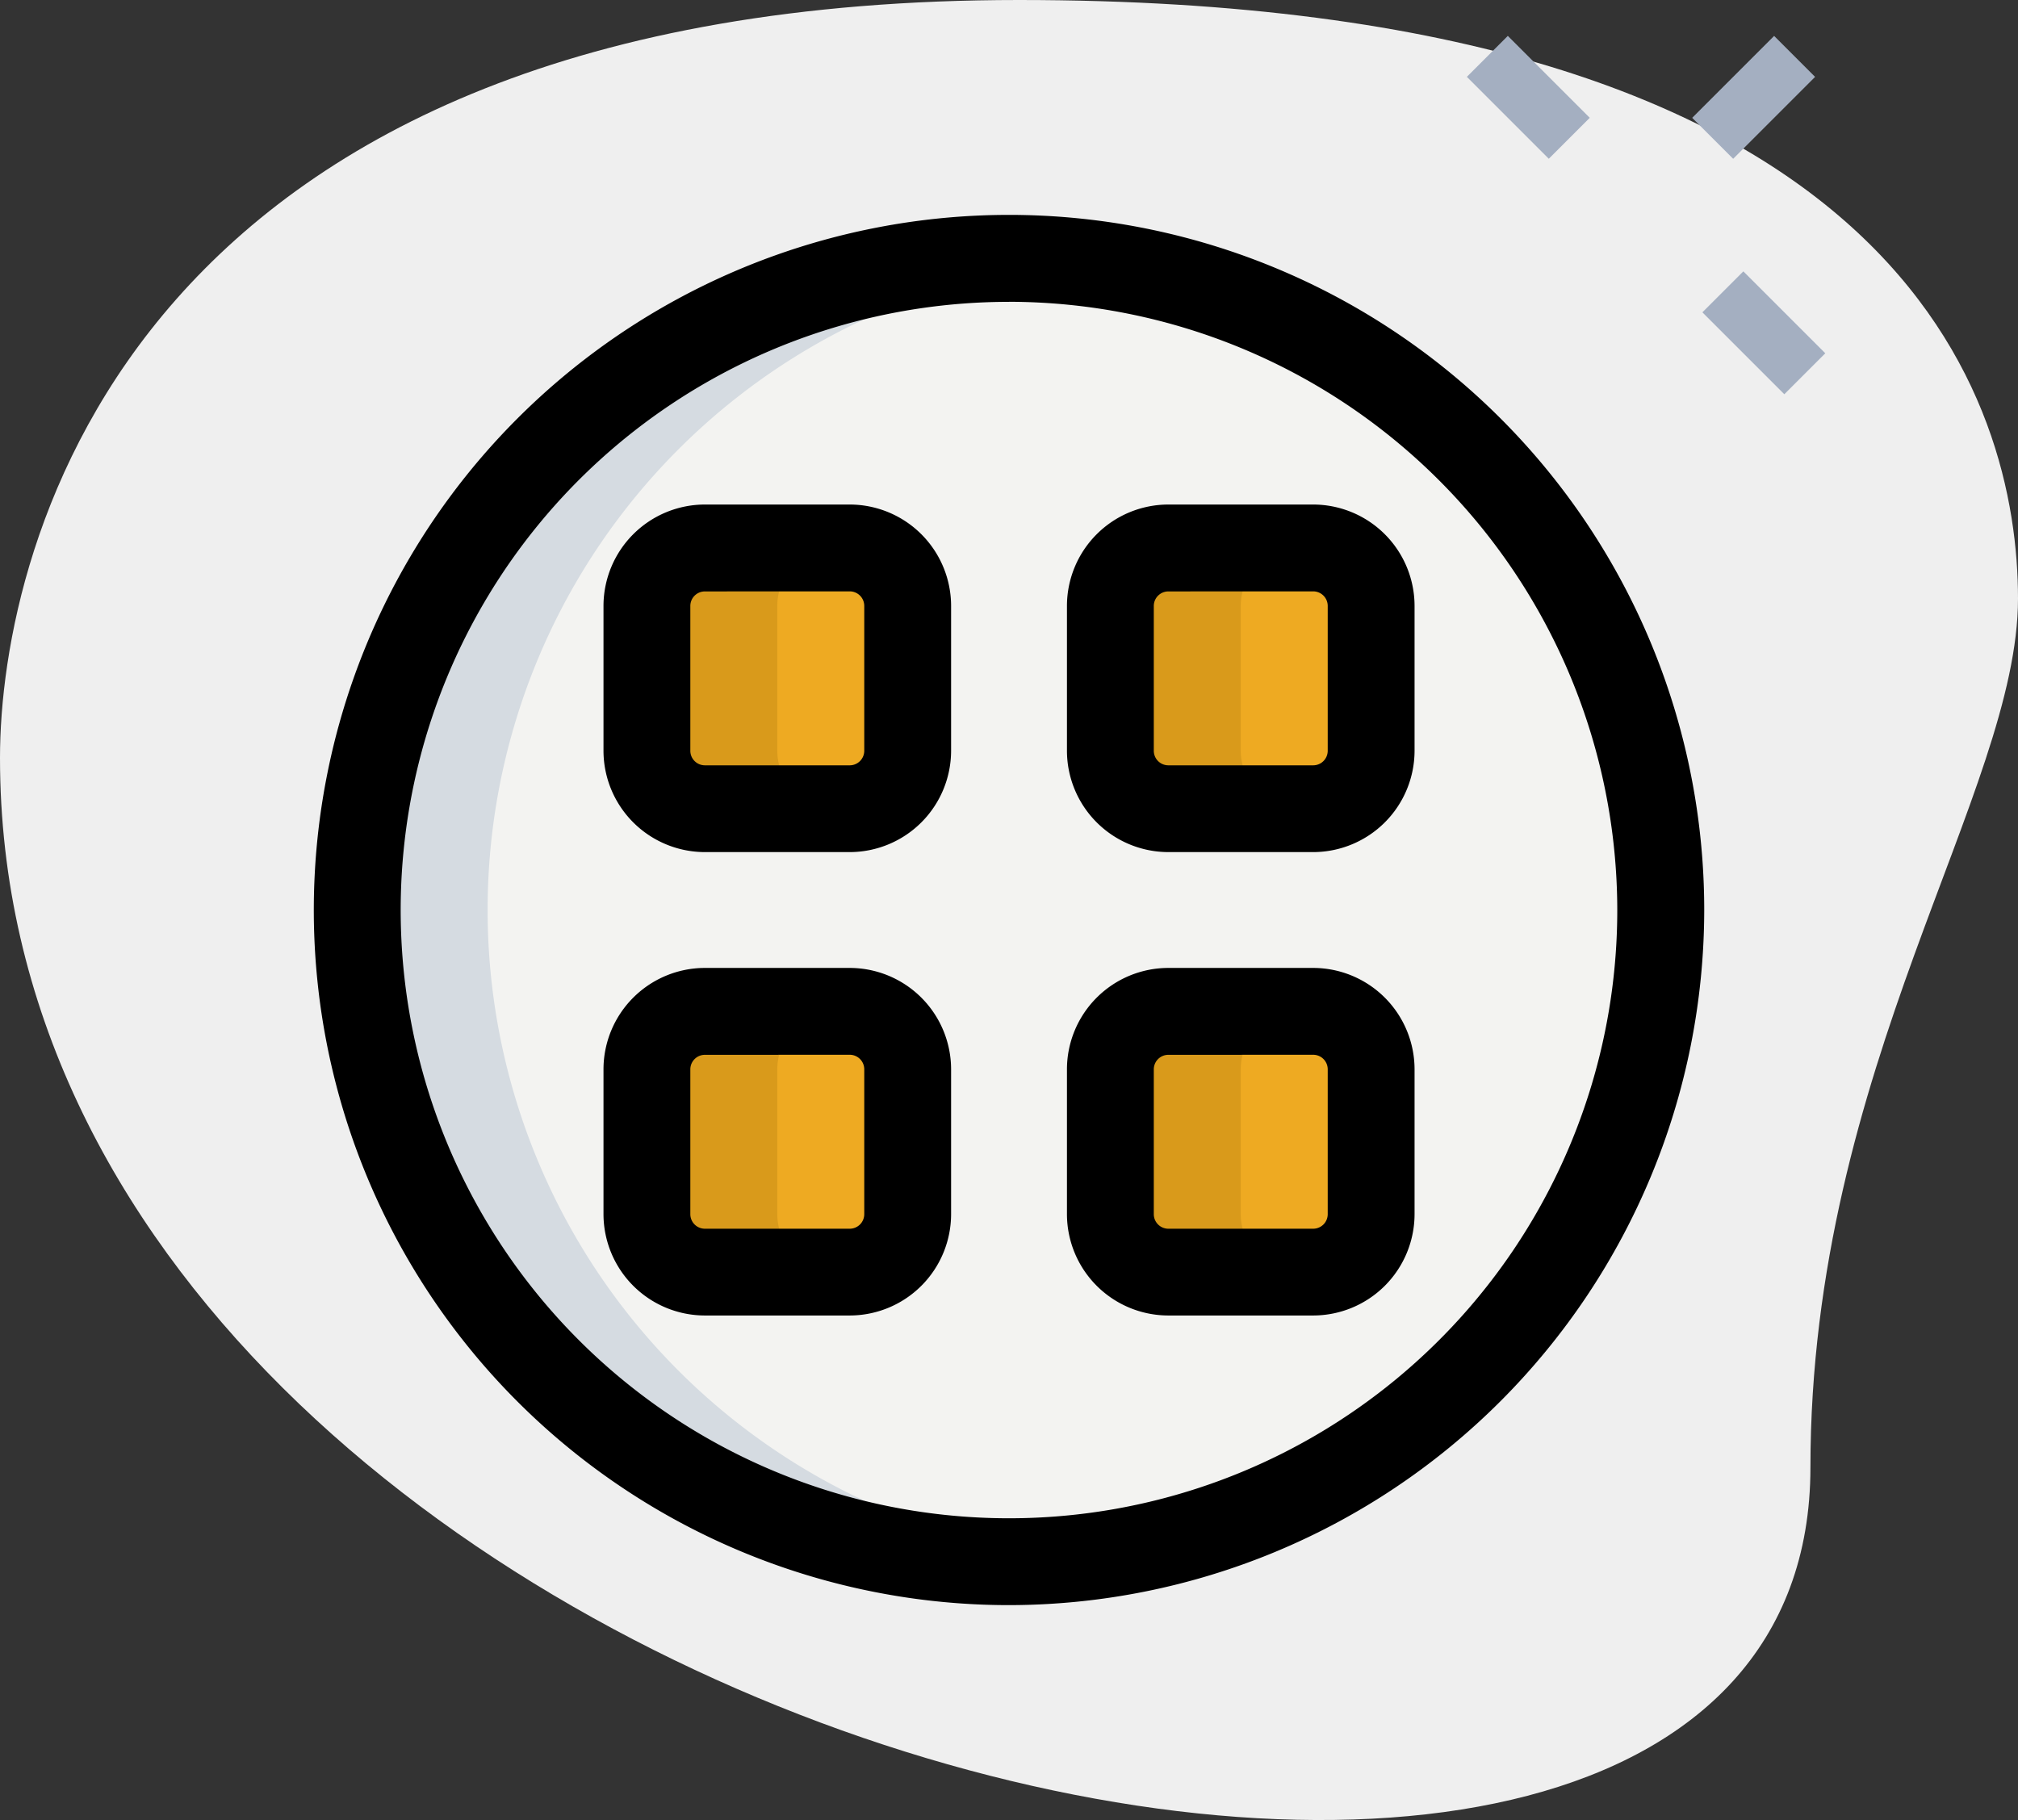 <svg xmlns="http://www.w3.org/2000/svg" width="111.006" height="100.129" viewBox="0 0 111.006 100.129">
    <rect x="0" y="0" width="111.006" height="100.129" fill="#333333" stroke="none"/>
    <defs>
        <style>
            .prefix__cls-2{fill:#a4afc1}.prefix__cls-4{fill:#ea2}.prefix__cls-5{fill:#d99a1b}
        </style>
    </defs>
    <g id="prefix__apps" transform="translate(-.583 -2.29)">
        <g id="prefix__Group_1504" data-name="Group 1504" transform="translate(.583 2.29)">
            <path id="prefix__Path_3447" fill="#efefef" d="M100.171 83.021c0-22.043 11.418-37.18 11.418-47.8S105.483 2.29 56.62 2.29.583 32.3.583 43.983c0 54.708 99.588 78.077 99.588 39.038z" data-name="Path 3447" transform="translate(-.583 -2.29)"/>
        </g>
        <g id="prefix__Group_1505" data-name="Group 1505" transform="translate(93.667 4.266)">
            <path id="prefix__Path_3448" d="M0 0h6.374v3.187H0z" class="prefix__cls-2" data-name="Path 3448" transform="rotate(-45 5.44 2.253)"/>
        </g>
        <g id="prefix__Group_1506" data-name="Group 1506" transform="translate(94.228 17.219)">
            <path id="prefix__Path_3449" d="M0 0h3.187v6.374H0z" class="prefix__cls-2" data-name="Path 3449" transform="rotate(-45 2.72 1.127)"/>
        </g>
        <g id="prefix__Group_1507" data-name="Group 1507" transform="translate(81.272 4.264)">
            <path id="prefix__Path_3450" d="M0 0h3.187v6.374H0z" class="prefix__cls-2" data-name="Path 3450" transform="rotate(-45 2.72 1.127)"/>
        </g>
        <g id="prefix__Group_1508" data-name="Group 1508" transform="translate(20.236 16.503)">
            <circle id="prefix__Ellipse_73" cx="35.852" cy="35.852" r="35.852" fill="#f3f3f1" data-name="Ellipse 73"/>
        </g>
        <g id="prefix__Group_1509" data-name="Group 1509" transform="translate(36.17 32.437)">
            <path id="prefix__Path_3451" d="M22.9 26.091h-7.963A3.188 3.188 0 0 1 11.75 22.9v-7.963a3.188 3.188 0 0 1 3.187-3.187H22.9a3.188 3.188 0 0 1 3.187 3.187V22.9a3.188 3.188 0 0 1-3.187 3.191z" class="prefix__cls-4" data-name="Path 3451" transform="translate(-11.75 -11.75)"/>
        </g>
        <g id="prefix__Group_1510" data-name="Group 1510" transform="translate(61.664 32.437)">
            <path id="prefix__Path_3452" d="M30.9 26.091h-7.963A3.188 3.188 0 0 1 19.75 22.9v-7.963a3.188 3.188 0 0 1 3.187-3.187H30.9a3.188 3.188 0 0 1 3.187 3.187V22.9a3.188 3.188 0 0 1-3.187 3.191z" class="prefix__cls-4" data-name="Path 3452" transform="translate(-19.75 -11.75)"/>
        </g>
        <g id="prefix__Group_1511" data-name="Group 1511" transform="translate(36.17 57.932)">
            <path id="prefix__Path_3453" d="M22.9 34.091h-7.963A3.188 3.188 0 0 1 11.75 30.9v-7.963a3.188 3.188 0 0 1 3.187-3.187H22.9a3.188 3.188 0 0 1 3.187 3.187V30.9a3.188 3.188 0 0 1-3.187 3.191z" class="prefix__cls-4" data-name="Path 3453" transform="translate(-11.75 -19.75)"/>
        </g>
        <g id="prefix__Group_1512" data-name="Group 1512" transform="translate(61.664 57.932)">
            <path id="prefix__Path_3454" d="M30.9 34.091h-7.963A3.188 3.188 0 0 1 19.75 30.9v-7.963a3.188 3.188 0 0 1 3.187-3.187H30.9a3.188 3.188 0 0 1 3.187 3.187V30.9a3.188 3.188 0 0 1-3.187 3.191z" class="prefix__cls-4" data-name="Path 3454" transform="translate(-19.75 -19.75)"/>
        </g>
        <g id="prefix__Group_1513" data-name="Group 1513" transform="translate(36.17 32.437)">
            <path id="prefix__Path_3455" d="M18.92 22.9v-7.963a3.188 3.188 0 0 1 3.187-3.187h-7.17a3.188 3.188 0 0 0-3.187 3.187V22.9a3.188 3.188 0 0 0 3.187 3.187h7.17A3.188 3.188 0 0 1 18.92 22.9z" class="prefix__cls-5" data-name="Path 3455" transform="translate(-11.75 -11.75)"/>
        </g>
        <g id="prefix__Group_1514" data-name="Group 1514" transform="translate(61.664 32.437)">
            <path id="prefix__Path_3456" d="M26.92 22.9v-7.963a3.188 3.188 0 0 1 3.187-3.187h-7.17a3.188 3.188 0 0 0-3.187 3.187V22.9a3.188 3.188 0 0 0 3.187 3.187h7.17A3.188 3.188 0 0 1 26.92 22.9z" class="prefix__cls-5" data-name="Path 3456" transform="translate(-19.75 -11.75)"/>
        </g>
        <g id="prefix__Group_1515" data-name="Group 1515" transform="translate(36.17 57.932)">
            <path id="prefix__Path_3457" d="M18.92 30.9v-7.963a3.188 3.188 0 0 1 3.187-3.187h-7.17a3.188 3.188 0 0 0-3.187 3.187V30.9a3.188 3.188 0 0 0 3.187 3.187h7.17A3.188 3.188 0 0 1 18.92 30.9z" class="prefix__cls-5" data-name="Path 3457" transform="translate(-11.75 -19.75)"/>
        </g>
        <g id="prefix__Group_1516" data-name="Group 1516" transform="translate(61.664 57.932)">
            <path id="prefix__Path_3458" d="M26.92 30.9v-7.963a3.188 3.188 0 0 1 3.187-3.187h-7.17a3.188 3.188 0 0 0-3.187 3.187V30.9a3.188 3.188 0 0 0 3.187 3.187h7.17A3.188 3.188 0 0 1 26.92 30.9z" class="prefix__cls-5" data-name="Path 3458" transform="translate(-19.75 -19.75)"/>
        </g>
        <g id="prefix__Group_1517" data-name="Group 1517" transform="translate(20.236 16.503)">
            <path id="prefix__Path_3459" fill="#d5dbe1" d="M13.92 42.6A35.852 35.852 0 0 1 46.187 6.932c-1.179-.118-2.374-.182-3.585-.182a35.852 35.852 0 0 0 0 71.7c1.211 0 2.406-.064 3.585-.182A35.852 35.852 0 0 1 13.92 42.6z" data-name="Path 3459" transform="translate(-6.75 -6.75)"/>
        </g>
        <g id="prefix__Group_1518" data-name="Group 1518" transform="translate(17.846 14.113)">
            <path id="prefix__Path_3460" d="M44.242 82.483a38.242 38.242 0 1 1 38.241-38.241 38.284 38.284 0 0 1-38.241 38.241zm0-71.7A33.461 33.461 0 1 0 77.7 44.242 33.5 33.5 0 0 0 44.242 10.78z" data-name="Path 3460" transform="translate(-6 -6)"/>
        </g>
        <g id="prefix__Group_1519" data-name="Group 1519" transform="translate(33.78 30.047)">
            <path id="prefix__Path_3461" d="M24.544 30.121h-7.967A5.583 5.583 0 0 1 11 24.544v-7.967A5.583 5.583 0 0 1 16.577 11h7.967a5.583 5.583 0 0 1 5.577 5.577v7.967a5.583 5.583 0 0 1-5.577 5.577zM16.577 15.78a.8.8 0 0 0-.8.8v7.967a.8.8 0 0 0 .8.8h7.967a.8.8 0 0 0 .8-.8v-7.97a.8.8 0 0 0-.8-.8z" data-name="Path 3461" transform="translate(-11 -11)"/>
        </g>
        <g id="prefix__Group_1520" data-name="Group 1520" transform="translate(59.274 30.047)">
            <path id="prefix__Path_3462" d="M32.544 30.121h-7.967A5.583 5.583 0 0 1 19 24.544v-7.967A5.583 5.583 0 0 1 24.577 11h7.967a5.583 5.583 0 0 1 5.577 5.577v7.967a5.583 5.583 0 0 1-5.577 5.577zM24.577 15.78a.8.8 0 0 0-.8.8v7.967a.8.8 0 0 0 .8.8h7.967a.8.8 0 0 0 .8-.8v-7.97a.8.8 0 0 0-.8-.8z" data-name="Path 3462" transform="translate(-19 -11)"/>
        </g>
        <g id="prefix__Group_1521" data-name="Group 1521" transform="translate(33.78 55.541)">
            <path id="prefix__Path_3463" d="M24.544 38.121h-7.967A5.583 5.583 0 0 1 11 32.544v-7.967A5.583 5.583 0 0 1 16.577 19h7.967a5.583 5.583 0 0 1 5.577 5.577v7.967a5.583 5.583 0 0 1-5.577 5.577zM16.577 23.78a.8.8 0 0 0-.8.8v7.967a.8.8 0 0 0 .8.8h7.967a.8.8 0 0 0 .8-.8v-7.97a.8.8 0 0 0-.8-.8z" data-name="Path 3463" transform="translate(-11 -19)"/>
        </g>
        <g id="prefix__Group_1522" data-name="Group 1522" transform="translate(59.274 55.541)">
            <path id="prefix__Path_3464" d="M32.544 38.121h-7.967A5.583 5.583 0 0 1 19 32.544v-7.967A5.583 5.583 0 0 1 24.577 19h7.967a5.583 5.583 0 0 1 5.577 5.577v7.967a5.583 5.583 0 0 1-5.577 5.577zM24.577 23.78a.8.8 0 0 0-.8.8v7.967a.8.8 0 0 0 .8.8h7.967a.8.8 0 0 0 .8-.8v-7.97a.8.8 0 0 0-.8-.8z" data-name="Path 3464" transform="translate(-19 -19)"/>
        </g>
    </g>
</svg>
